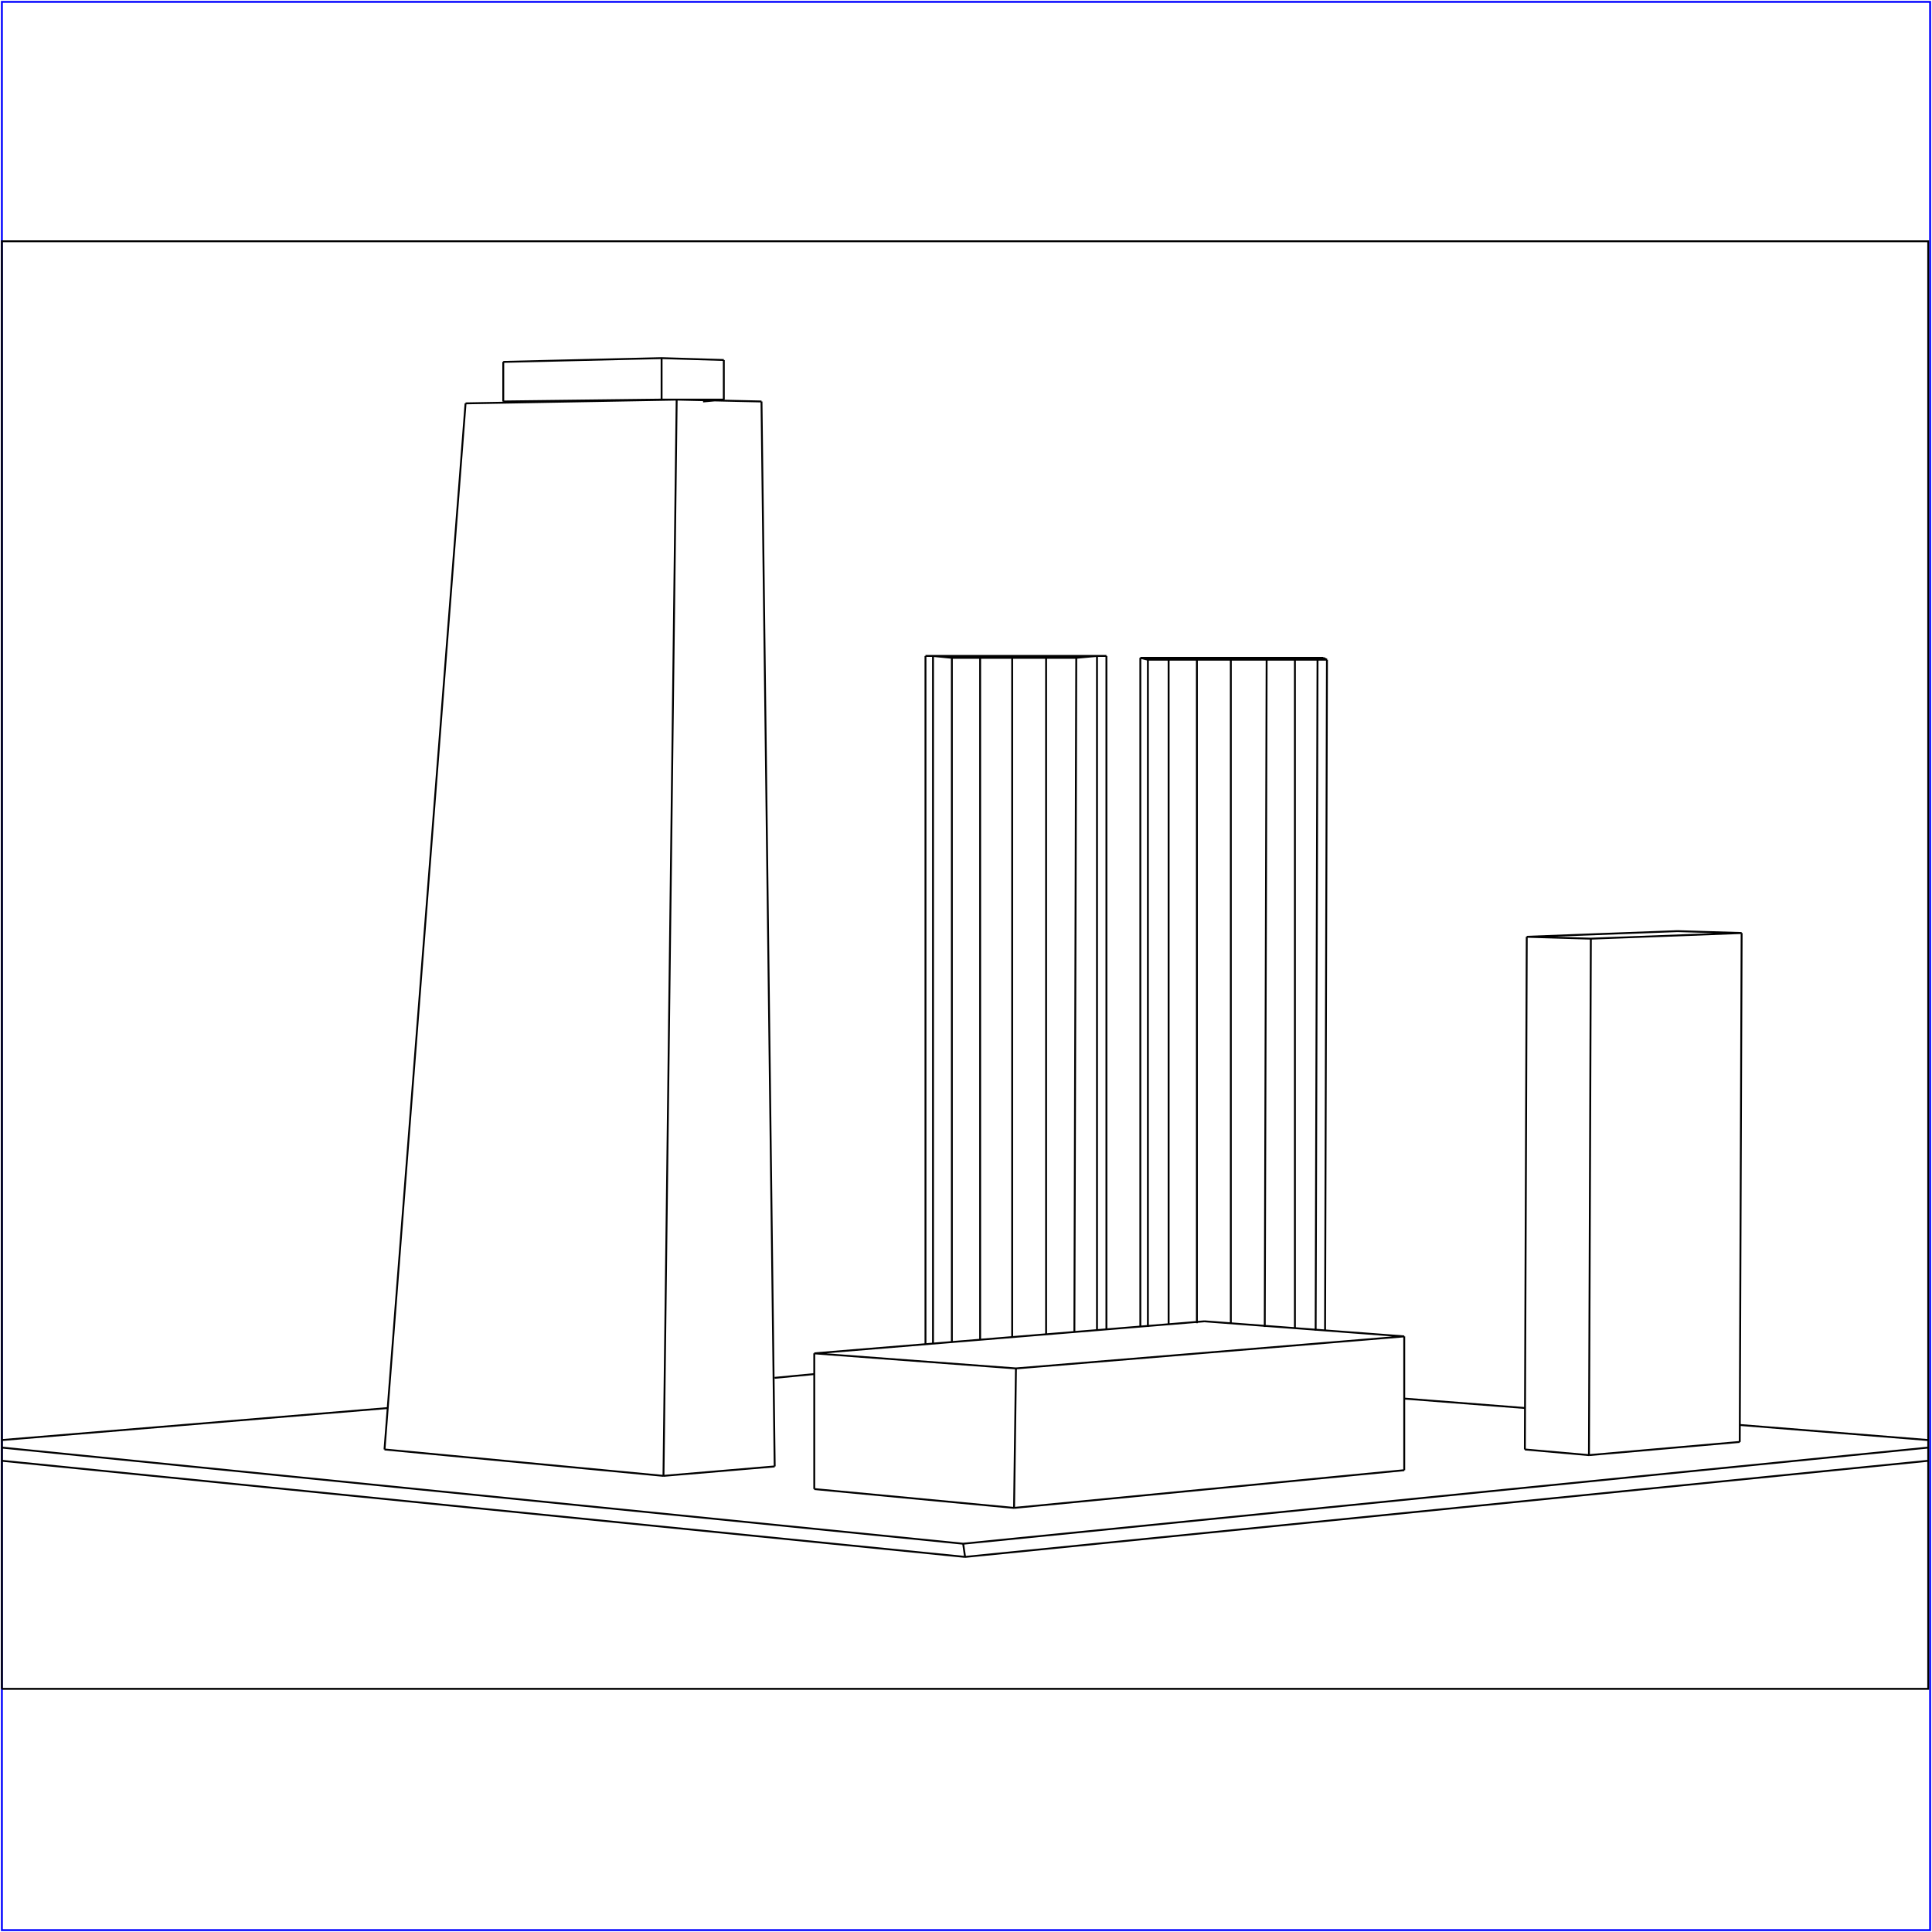 <?xml version="1.0" standalone="no"?>
<!DOCTYPE svg PUBLIC "-//W3C//DTD SVG 20010904//EN"
  "http://www.w3.org/TR/2001/REC-SVG-20010904/DTD/svg10.dtd">
<svg viewBox="0 0 1025 1025" xmlns="http://www.w3.org/2000/svg">
  <title>a SAILDART plot file</title>
  <desc>SAIL III display plot file</desc>
  <rect x="1" y="1" width="1023" height="1023" fill="none" stroke="blue" />
  <path fill="none" stroke="black" stroke-width="1" 
 d="
M 1 896 L 1023 896 L 1023 128 L 1 128 L 1 896
M 267 213 L 287 213
M 373 213 L 384 212
M 267 192 L 267 213
M 351 212 L 267 213
M 351 190 L 351 212
M 351 190 L 267 192
M 384 191 L 351 190
M 384 212 L 384 191
M 384 212 L 351 212
M 204 769 L 247 214
M 359 212 L 404 213
M 411 778 L 404 213
M 352 783 L 411 778
M 359 212 L 352 783
M 359 212 L 247 214
M 204 769 L 352 783
M 571 349 L 570 707
M 555 349 L 555 708
M 520 349 L 520 711
M 505 349 L 505 712
M 491 348 L 491 713
M 495 348 L 495 713
M 537 349 L 537 709
M 582 348 L 582 706
M 587 705 L 587 348
M 537 349 L 555 349
M 520 349 L 537 349
M 505 349 L 520 349
M 495 348 L 505 349
M 493 348 L 491 348
M 491 348 L 495 348
M 502 348 L 493 348
M 582 348 L 587 348
M 516 348 L 502 348
M 532 348 L 516 348
M 550 348 L 532 348
M 566 348 L 550 348
M 579 348 L 566 348
M 586 348 L 579 348
M 587 348 L 586 348
M 571 349 L 582 348
M 555 349 L 571 349
M 687 350 L 687 705
M 635 350 L 635 702
M 605 349 L 605 704
M 609 350 L 609 704
M 620 350 L 620 703
M 653 350 L 653 702
M 672 350 L 671 704
M 699 350 L 698 706
M 703 706 L 704 350
M 616 349 L 607 349
M 629 349 L 616 349
M 646 349 L 629 349
M 664 349 L 646 349
M 681 349 L 664 349
M 635 350 L 653 350
M 620 350 L 635 350
M 609 350 L 620 350
M 605 349 L 609 350
M 607 349 L 605 349
M 694 349 L 681 349
M 702 349 L 694 349
M 704 350 L 702 349
M 699 350 L 704 350
M 687 350 L 699 350
M 672 350 L 687 350
M 653 350 L 672 350
M 432 790 L 432 718
M 639 701 L 432 718
M 745 780 L 745 709
M 538 800 L 539 726
M 745 709 L 639 701
M 432 718 L 539 726
M 539 726 L 745 709
M 432 790 L 538 800
M 538 800 L 745 780
M 809 769 L 810 497
M 890 494 L 810 497
M 844 498 L 843 772
M 810 497 L 844 498
M 923 765 L 924 495
M 844 498 L 924 495
M 843 772 L 923 765
M 809 769 L 843 772
M 924 495 L 890 494
M 432 729 L 411 731
M 809 747 L 745 742
M 923 756 L 1023 764
M 206 747 L 1 764
M 511 819 L 1 768
M 511 819 L 1023 768
M 512 826 L 1023 775
M 512 826 L 1 775
M 511 819 L 512 826
" />
</svg>

